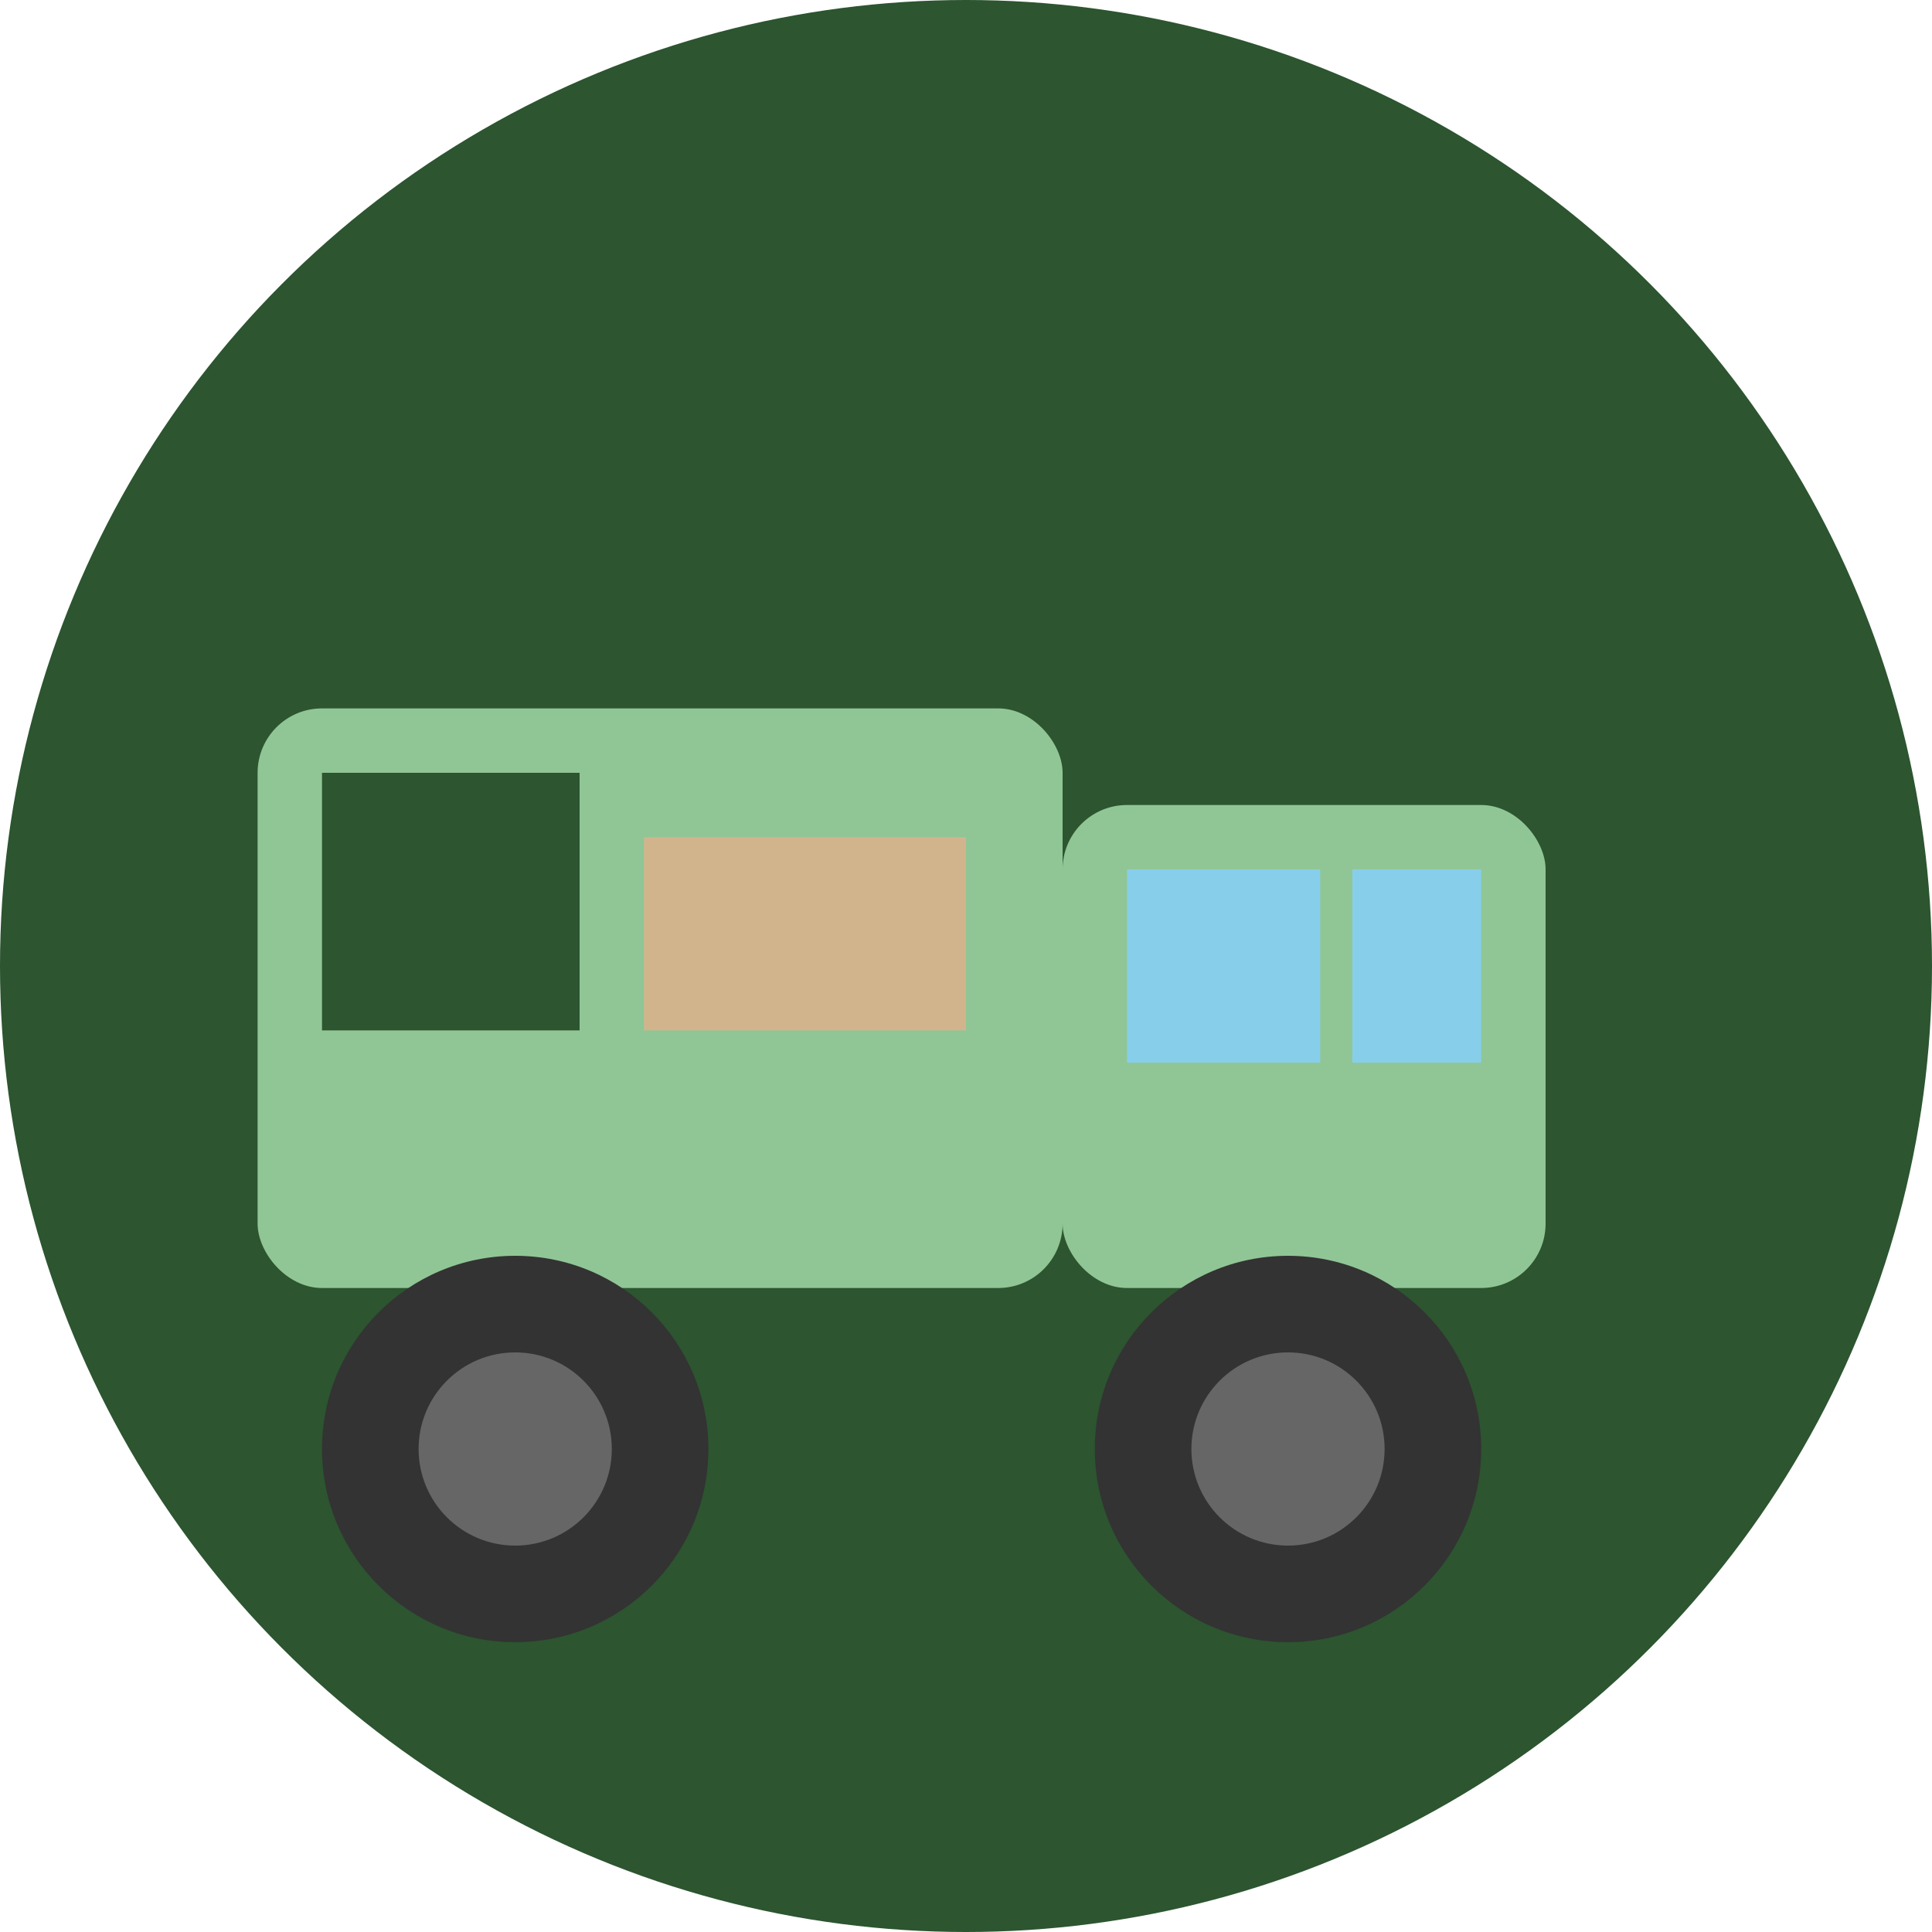 <svg width="60" height="60" viewBox="0 0 60 60" fill="none" xmlns="http://www.w3.org/2000/svg">
  <circle cx="30" cy="30" r="30" fill="#2c5530"/>
  
  <!-- Truck body -->
  <rect x="8" y="22" width="25" height="18" fill="#90c695" rx="2"/>
  <rect x="33" y="25" width="15" height="15" fill="#90c695" rx="2"/>
  
  <!-- Wheels -->
  <circle cx="16" cy="45" r="6" fill="#333"/>
  <circle cx="16" cy="45" r="3" fill="#666"/>
  <circle cx="40" cy="45" r="6" fill="#333"/>
  <circle cx="40" cy="45" r="3" fill="#666"/>
  
  <!-- Windows -->
  <rect x="35" y="27" width="6" height="6" fill="#87ceeb"/>
  <rect x="42" y="27" width="4" height="6" fill="#87ceeb"/>
  
  <!-- Cabin -->
  <rect x="10" y="24" width="8" height="8" fill="#2c5530"/>
  
  <!-- Cargo -->
  <rect x="20" y="26" width="10" height="6" fill="#d2b48c"/>
</svg>